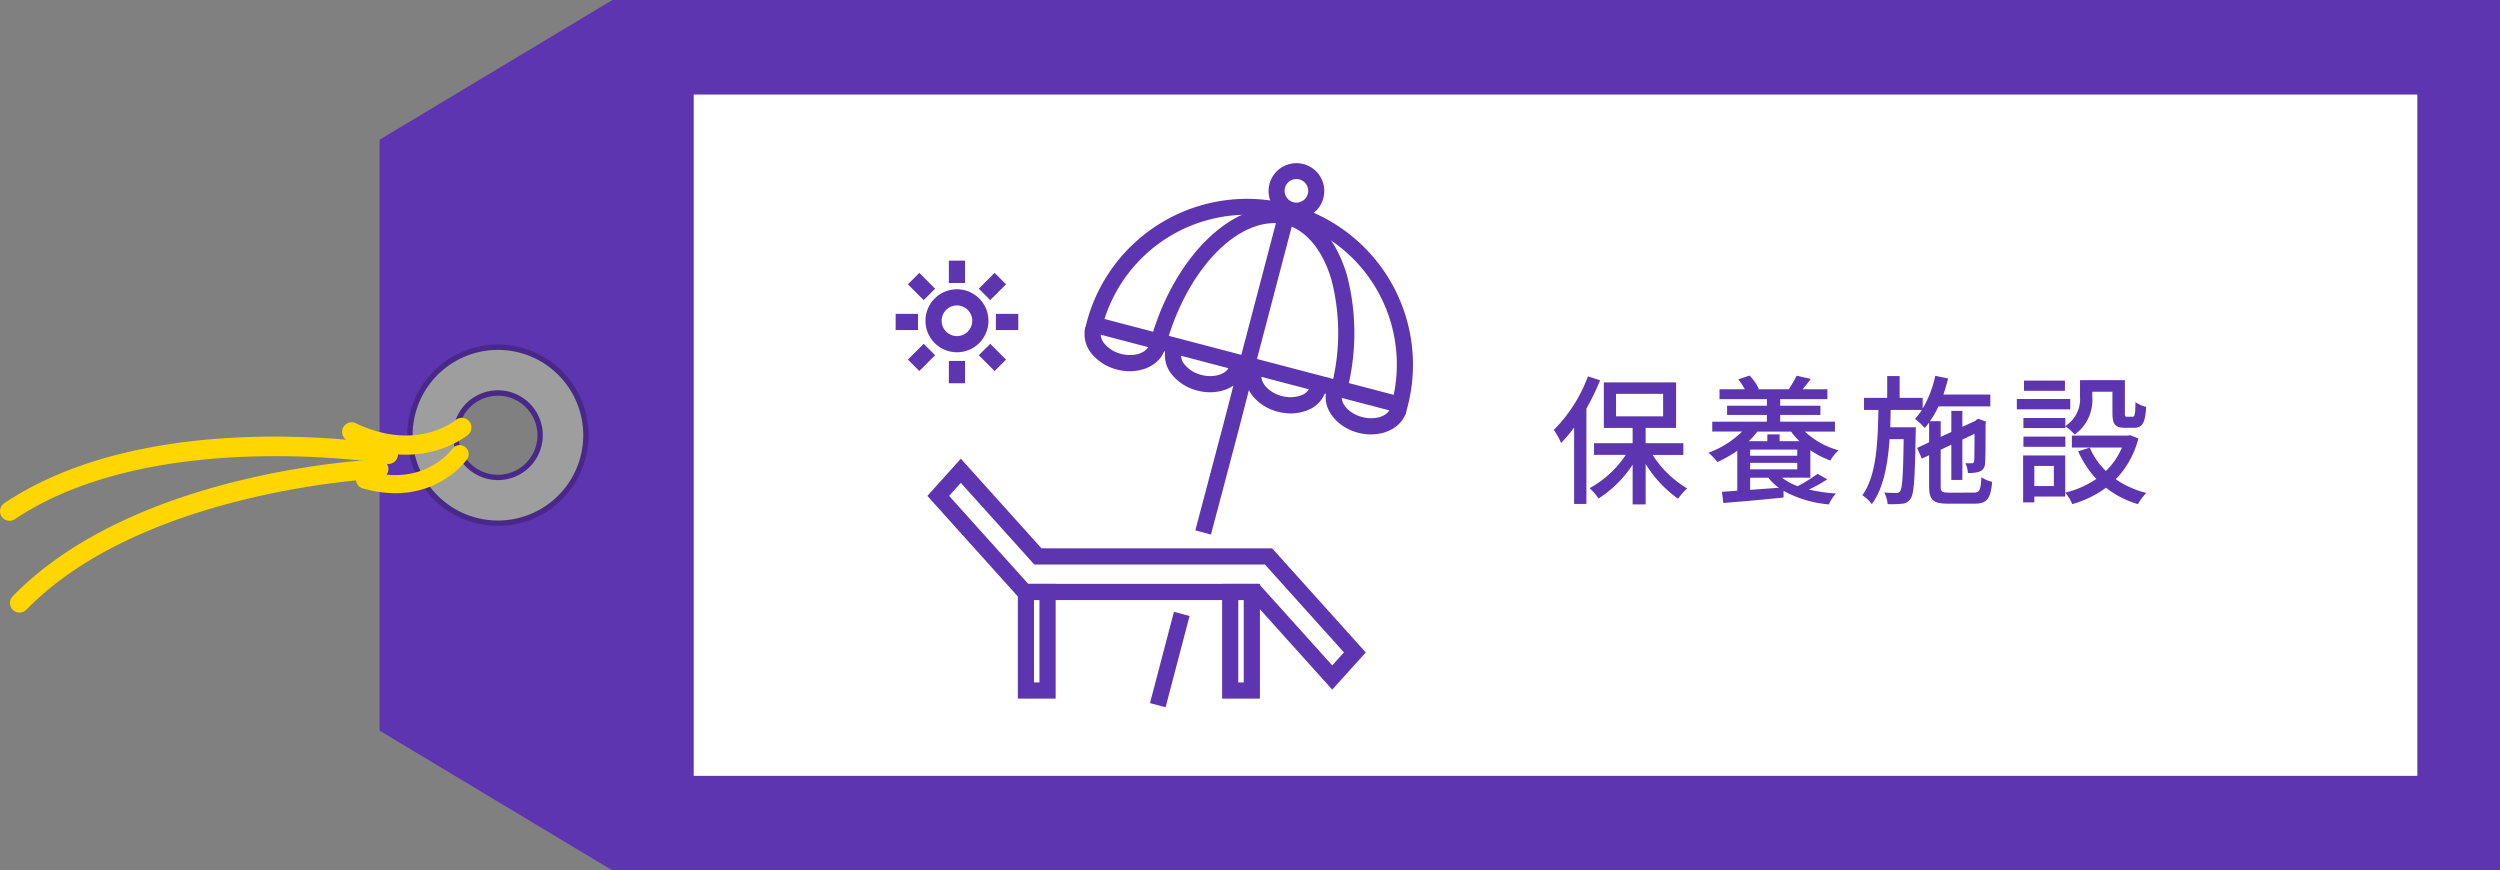 <svg xmlns="http://www.w3.org/2000/svg" width="357.87" height="124.596" viewBox="0 0 357.87 124.596">
  <rect x="0" y="0" width="357.87" height="124.596" fill="#808080" stroke="none"/>
  <g id="welfare07" transform="translate(-139.293 -4014.012)">
    <path id="パス_1859" data-name="パス 1859" d="M87.954,279.481l-33.324,20v84.594l33.324,20H358.163v-124.6ZM72.021,351.9a10.118,10.118,0,1,1,10.118-10.118A10.118,10.118,0,0,1,72.021,351.9" transform="translate(139 3734.531)" fill="#5d35b1"/>
    <rect id="長方形_737" data-name="長方形 737" width="246.735" height="97.532" transform="translate(238.596 4027.544)" fill="#fff"/>
    <path id="パス_1860" data-name="パス 1860" d="M2.133,366.78a1.376,1.376,0,0,0,1.941-.026c16.7-17.136,50.14-18.754,50.476-18.767a1.371,1.371,0,1,0-.115-2.739c-1.416.057-34.859,1.669-52.325,19.592a1.375,1.375,0,0,0,.023,1.94" transform="translate(139 3734.531)" fill="#ffd600"/>
    <path id="パス_1861" data-name="パス 1861" d="M.524,353.426a1.374,1.374,0,0,0,1.9.373c19.881-13.309,52.934-7.972,53.265-7.914a1.372,1.372,0,0,0,.457-2.705C54.751,342.946,21.7,337.6.9,351.521a1.376,1.376,0,0,0-.378,1.9" transform="translate(139 3734.531)" fill="#ffd600"/>
    <path id="パス_1862" data-name="パス 1862" d="M82.316,348.352a12.6,12.6,0,1,1-4.179-17.322,12.611,12.611,0,0,1,4.179,17.322m-15.9-9.724a6.043,6.043,0,1,0,8.306-2,6.047,6.047,0,0,0-8.306,2" transform="translate(139 3734.531)" fill="#9e9e9f"/>
    <path id="パス_1863" data-name="パス 1863" d="M82.647,348.551a12.985,12.985,0,1,1-4.306-17.85,13,13,0,0,1,4.306,17.85M61.15,335.41a12.213,12.213,0,1,0,16.787-4.053A12.22,12.22,0,0,0,61.15,335.41m15.9,9.723a6.427,6.427,0,1,1-2.129-8.839,6.432,6.432,0,0,1,2.129,8.839m-10.307-6.3a5.657,5.657,0,1,0,7.775-1.874,5.661,5.661,0,0,0-7.775,1.874" transform="translate(139 3734.531)" fill="#48298a"/>
    <path id="パス_1864" data-name="パス 1864" d="M52.191,349.38c9.872,2.854,14.781-3.9,14.983-4.186a1.29,1.29,0,0,0-2.1-1.495c-.162.229-4.1,5.534-12.165,3.2a1.29,1.29,0,1,0-.715,2.479" transform="translate(139 3734.531)" fill="#ffd600"/>
    <path id="パス_1865" data-name="パス 1865" d="M50.046,342.548c10.276,4.9,16.972-.607,17.252-.843a1.372,1.372,0,0,0-1.766-2.1c-.227.188-5.689,4.573-14.306.466a1.371,1.371,0,1,0-1.18,2.476" transform="translate(139 3734.531)" fill="#ffd600"/>
    <path id="パス_1866" data-name="パス 1866" d="M229.344,333.919a35.874,35.874,0,0,1-1.961,4.06v13.643h-1.759V340.679a21.273,21.273,0,0,1-1.862,2.221,10.939,10.939,0,0,0-1.04-1.88,21.4,21.4,0,0,0,4.882-7.662Zm7.522,10.681a14.854,14.854,0,0,0,4.94,4.8,8.317,8.317,0,0,0-1.3,1.48,17.171,17.171,0,0,1-4.64-4.981v5.781H234V346a16.239,16.239,0,0,1-4.88,4.84,8.16,8.16,0,0,0-1.281-1.479,14.655,14.655,0,0,0,5.181-4.762h-4.541v-1.679H234V340.74h-4.121v-6.522h10.343v6.522h-4.36v2.181h5.4V344.6Zm-5.242-5.52h6.742v-3.221h-6.742Z" transform="translate(139 3734.531)" fill="#5d35b1"/>
    <path id="パス_1867" data-name="パス 1867" d="M255.385,347.861a8.451,8.451,0,0,0,2.24,1.22,25.543,25.543,0,0,0,2.861-1.78l1.379.8a25.448,25.448,0,0,1-2.621,1.46,23.77,23.77,0,0,0,3.862.56,6.373,6.373,0,0,0-1.02,1.561,16.1,16.1,0,0,1-6.482-1.941v.96c-3.1.321-6.321.6-8.621.781l-.2-1.6c.64-.04,1.38-.1,2.2-.16V344a17.635,17.635,0,0,1-2.84,1.62,11.573,11.573,0,0,0-1.282-1.34,13.094,13.094,0,0,0,4.8-3.021H245.4v-1.42h7.821v-.96h-5.7v-1.32h5.7v-.941h-6.782V335.2h3.621a9.209,9.209,0,0,0-.94-1.42l1.62-.54a6.979,6.979,0,0,1,1.321,1.9l-.161.06h4.461a21.606,21.606,0,0,0,1.121-1.94l2.02.46c-.38.54-.8,1.04-1.16,1.48h3.54v1.42h-6.761v.941h5.761v1.32h-5.761v.96h7.842v1.42h-4.3a11.513,11.513,0,0,0,4.823,2.681,5.879,5.879,0,0,0-1.181,1.461,12.165,12.165,0,0,1-2.861-1.481v3.941Zm-3.522-6.6a13.319,13.319,0,0,1-1.24,1.381h2.66v-.981h1.761v.981h2.841a9.632,9.632,0,0,1-1.2-1.381Zm-1.04,3.461h6.741v-.88h-6.741Zm6.742,1.02h-6.741v.92h6.741Zm-2.641,3.561a7.337,7.337,0,0,1-1.5-1.44h-2.6v1.74Z" transform="translate(139 3734.531)" fill="#5d35b1"/>
    <path id="パス_1868" data-name="パス 1868" d="M282.826,350c.841,0,1-.36,1.1-2.2a4.81,4.81,0,0,0,1.54.66c-.22,2.42-.741,3.12-2.521,3.12h-3.781c-2.16,0-2.721-.519-2.721-2.52v-4.421l-1.039.5-.681-1.54,1.72-.8V339.96a8.006,8.006,0,0,1-.619.78,12.834,12.834,0,0,0-1.4-1.3,8.032,8.032,0,0,0,.98-1.28h-4.461c-.02.841-.041,1.661-.06,2.481h3.66s0,.54-.02.78c-.12,6.481-.22,8.762-.74,9.442a1.446,1.446,0,0,1-1.2.72,13.275,13.275,0,0,1-2.081.061,4.377,4.377,0,0,0-.48-1.661c.74.06,1.38.06,1.681.06a.577.577,0,0,0,.6-.28c.3-.4.419-2.26.5-7.421h-2.02c-.261,3.7-.881,7.041-2.541,9.3a5.167,5.167,0,0,0-1.36-1.261c2-2.74,2.219-7.442,2.3-12.223h-2.059v-1.72h3.32v-3.121h1.78v3.121h3.3v1.52a15.728,15.728,0,0,0,1.8-4.681l1.84.38c-.2.781-.42,1.561-.68,2.3h6.721v1.7h-7.421a14.36,14.36,0,0,1-1.22,2.121H278.1v2.241l1.522-.7V338.3h1.58v2.28l1.78-.82.16-.12.32-.22,1.14.42-.08.26c0,2.84,0,5.141-.08,5.7a1.213,1.213,0,0,1-.88,1.221,4.534,4.534,0,0,1-1.56.16,4.486,4.486,0,0,0-.361-1.4c.321.02.721.02.881.02.2,0,.3-.06.36-.34.041-.24.06-1.7.06-3.881l-1.74.82v5.782h-1.58v-5.041l-1.522.719v5.222c0,.78.16.92,1.221.92Z" transform="translate(139 3734.531)" fill="#5d35b1"/>
    <path id="パス_1869" data-name="パス 1869" d="M296.644,338.079H289V336.6h7.642Zm-.719,12.483H291.5v.84h-1.6V344.68h6.022Zm.019-10.1a4.574,4.574,0,0,0,2.1-4.181V333.9h6.421v4.7c0,.46.041.54.32.54h.78c.3,0,.38-.259.42-2.1a4.184,4.184,0,0,0,1.521.68c-.121,2.38-.58,3-1.741,3h-1.28c-1.38,0-1.8-.459-1.8-2.1v-3.061H299.8v.741a6.044,6.044,0,0,1-2.521,5.381,6.991,6.991,0,0,0-1.34-1.18v.26h-6v-1.441h6Zm-6,1.52h6v1.46h-6Zm5.942-6.561h-5.861v-1.46h5.861ZM291.5,349.061h2.8v-2.88h-2.8Zm14.9-6.821a12.96,12.96,0,0,1-3.241,5.842,13.264,13.264,0,0,0,4.381,1.96,7.253,7.253,0,0,0-1.2,1.6,13.416,13.416,0,0,1-4.581-2.34,15,15,0,0,1-4.821,2.34,6.714,6.714,0,0,0-1-1.64,13.74,13.74,0,0,0,4.442-1.96,14.164,14.164,0,0,1-2.6-3.961l1.66-.521a10.611,10.611,0,0,0,2.3,3.341,9.864,9.864,0,0,0,2.3-3.36h-7.162v-1.7h7.982l.34-.06Z" transform="translate(139 3734.531)" fill="#5d35b1"/>
    <path id="パス_1870" data-name="パス 1870" d="M201.483,338.835l-45.935-12.048.293-1.121a23.746,23.746,0,0,1,45.939,12.049ZM158.4,325.141,199.8,336a21.429,21.429,0,0,0-41.4-10.857" transform="translate(139 3734.531)" fill="#5d35b1"/>
    <path id="パス_1871" data-name="パス 1871" d="M192.921,336.117l-2.241-.588a30.5,30.5,0,0,0,.225-15.924c-1.281-4.4-3.7-7.265-6.806-8.079l.588-2.241c3.922,1.03,6.924,4.464,8.442,9.672a32.848,32.848,0,0,1-.208,17.161" transform="translate(139 3734.531)" fill="#5d35b1"/>
    <path id="パス_1872" data-name="パス 1872" d="M167.086,329.341l-2.241-.588c3.339-12.729,12.47-21.4,20.343-19.336l-.587,2.24c-6.641-1.744-14.5,6.192-17.515,17.684" transform="translate(139 3734.531)" fill="#5d35b1"/>
    <rect id="長方形_738" data-name="長方形 738" width="23.29" height="2.317" transform="matrix(0.254, -0.967, 0.967, 0.254, 316.513, 4066.607)" fill="#5d35b1"/>
    <path id="パス_1873" data-name="パス 1873" d="M185.88,310.812a4.061,4.061,0,0,1-1.023-.132,3.987,3.987,0,1,1,1.023.132m-.007-5.7a1.687,1.687,0,1,0,.426.055,1.69,1.69,0,0,0-.426-.055" transform="translate(139 3734.531)" fill="#5d35b1"/>
    <path id="パス_1874" data-name="パス 1874" d="M162.031,332.619a7.291,7.291,0,0,1-1.847-.241,6.809,6.809,0,0,1-3.6-2.248,4.314,4.314,0,0,1-.927-3.784l2.241.588a2.068,2.068,0,0,0,.5,1.749,4.539,4.539,0,0,0,2.37,1.454c1.879.49,3.747-.14,4.072-1.383l2.242.587c-.527,2.005-2.621,3.278-5.055,3.278" transform="translate(139 3734.531)" fill="#5d35b1"/>
    <path id="パス_1875" data-name="パス 1875" d="M173.534,335.636a7.3,7.3,0,0,1-1.848-.245,6.8,6.8,0,0,1-3.6-2.248,4.311,4.311,0,0,1-.928-3.784l2.241.588a2.068,2.068,0,0,0,.495,1.749,4.543,4.543,0,0,0,2.37,1.454c1.88.494,3.746-.141,4.071-1.383l2.242.587c-.526,2.005-2.621,3.278-5.054,3.278" transform="translate(139 3734.531)" fill="#5d35b1"/>
    <path id="パス_1876" data-name="パス 1876" d="M185.071,338.658a7.459,7.459,0,0,1-1.88-.245c-3.147-.826-5.177-3.531-4.521-6.032l2.241.588c-.327,1.243.988,2.71,2.869,3.2a4.532,4.532,0,0,0,2.778-.1,2.065,2.065,0,0,0,1.291-1.28l2.24.587a4.311,4.311,0,0,1-2.664,2.842,6.34,6.34,0,0,1-2.361.44" transform="translate(139 3734.531)" fill="#5d35b1"/>
    <path id="パス_1877" data-name="パス 1877" d="M196.548,341.672a7.289,7.289,0,0,1-1.847-.245c-3.149-.827-5.177-3.533-4.522-6.033l2.24.588c-.326,1.244.988,2.71,2.871,3.2s3.746-.14,4.071-1.383l2.241.587c-.526,2-2.621,3.278-5.054,3.278" transform="translate(139 3734.531)" fill="#5d35b1"/>
    <rect id="長方形_739" data-name="長方形 739" width="13.51" height="2.316" transform="matrix(0.254, -0.967, 0.967, 0.254, 303.908, 4114.662)" fill="#5d35b1"/>
    <path id="パス_1878" data-name="パス 1878" d="M173.635,356,171.4,355.4q.849-3.225,1.708-6.448c1.466-5.525,2.983-11.238,4.406-16.872l2.246.572c-1.427,5.647-2.942,11.366-4.413,16.9L173.636,356" transform="translate(139 3734.531)" fill="#5d35b1"/>
    <path id="パス_1879" data-name="パス 1879" d="M191,378.2l-11.533-12.821H146.862l-.479-.128-.286-.27-13.054-14.513,4.792-5.328,11.548,12.837H182.4l13.4,14.9Zm-43.515-15.137H180.5L191,374.732l1.677-1.863-11.316-12.58H148.348L137.832,348.6l-1.676,1.864Z" transform="translate(139 3734.531)" fill="#5d35b1"/>
    <path id="パス_1880" data-name="パス 1880" d="M151.407,379.487h-5.413V363.061h5.413Zm-3.1-2.315h.781v-11.8h-.781Z" transform="translate(139 3734.531)" fill="#5d35b1"/>
    <path id="パス_1881" data-name="パス 1881" d="M180.649,379.487h-5.413V363.061h5.413Zm-3.1-2.315h.781v-11.8h-.781Z" transform="translate(139 3734.531)" fill="#5d35b1"/>
    <path id="パス_1882" data-name="パス 1882" d="M137.279,329.906a4.508,4.508,0,1,1,4.509-4.508,4.507,4.507,0,0,1-4.509,4.508m0-6.7a2.193,2.193,0,1,0,2.193,2.193,2.194,2.194,0,0,0-2.193-2.193" transform="translate(139 3734.531)" fill="#5d35b1"/>
    <rect id="長方形_740" data-name="長方形 740" width="2.316" height="3.199" transform="translate(275.121 4065.676)" fill="#5d35b1"/>
    <rect id="長方形_741" data-name="長方形 741" width="2.316" height="3.2" transform="translate(275.121 4051.322)" fill="#5d35b1"/>
    <rect id="長方形_742" data-name="長方形 742" width="3.2" height="2.316" transform="translate(267.503 4058.942)" fill="#5d35b1"/>
    <rect id="長方形_743" data-name="長方形 743" width="3.2" height="2.316" transform="translate(281.856 4058.942)" fill="#5d35b1"/>
    <rect id="長方形_744" data-name="長方形 744" width="3.2" height="2.315" transform="translate(269.255 4065.486) rotate(-45)" fill="#5d35b1"/>
    <rect id="長方形_745" data-name="長方形 745" width="3.2" height="2.315" transform="translate(279.404 4055.336) rotate(-45)" fill="#5d35b1"/>
    <rect id="長方形_746" data-name="長方形 746" width="2.316" height="3.2" transform="translate(269.255 4054.711) rotate(-44.983)" fill="#5d35b1"/>
    <rect id="長方形_747" data-name="長方形 747" width="2.316" height="3.2" transform="translate(279.404 4064.861) rotate(-45)" fill="#5d35b1"/>
  </g>
</svg>
